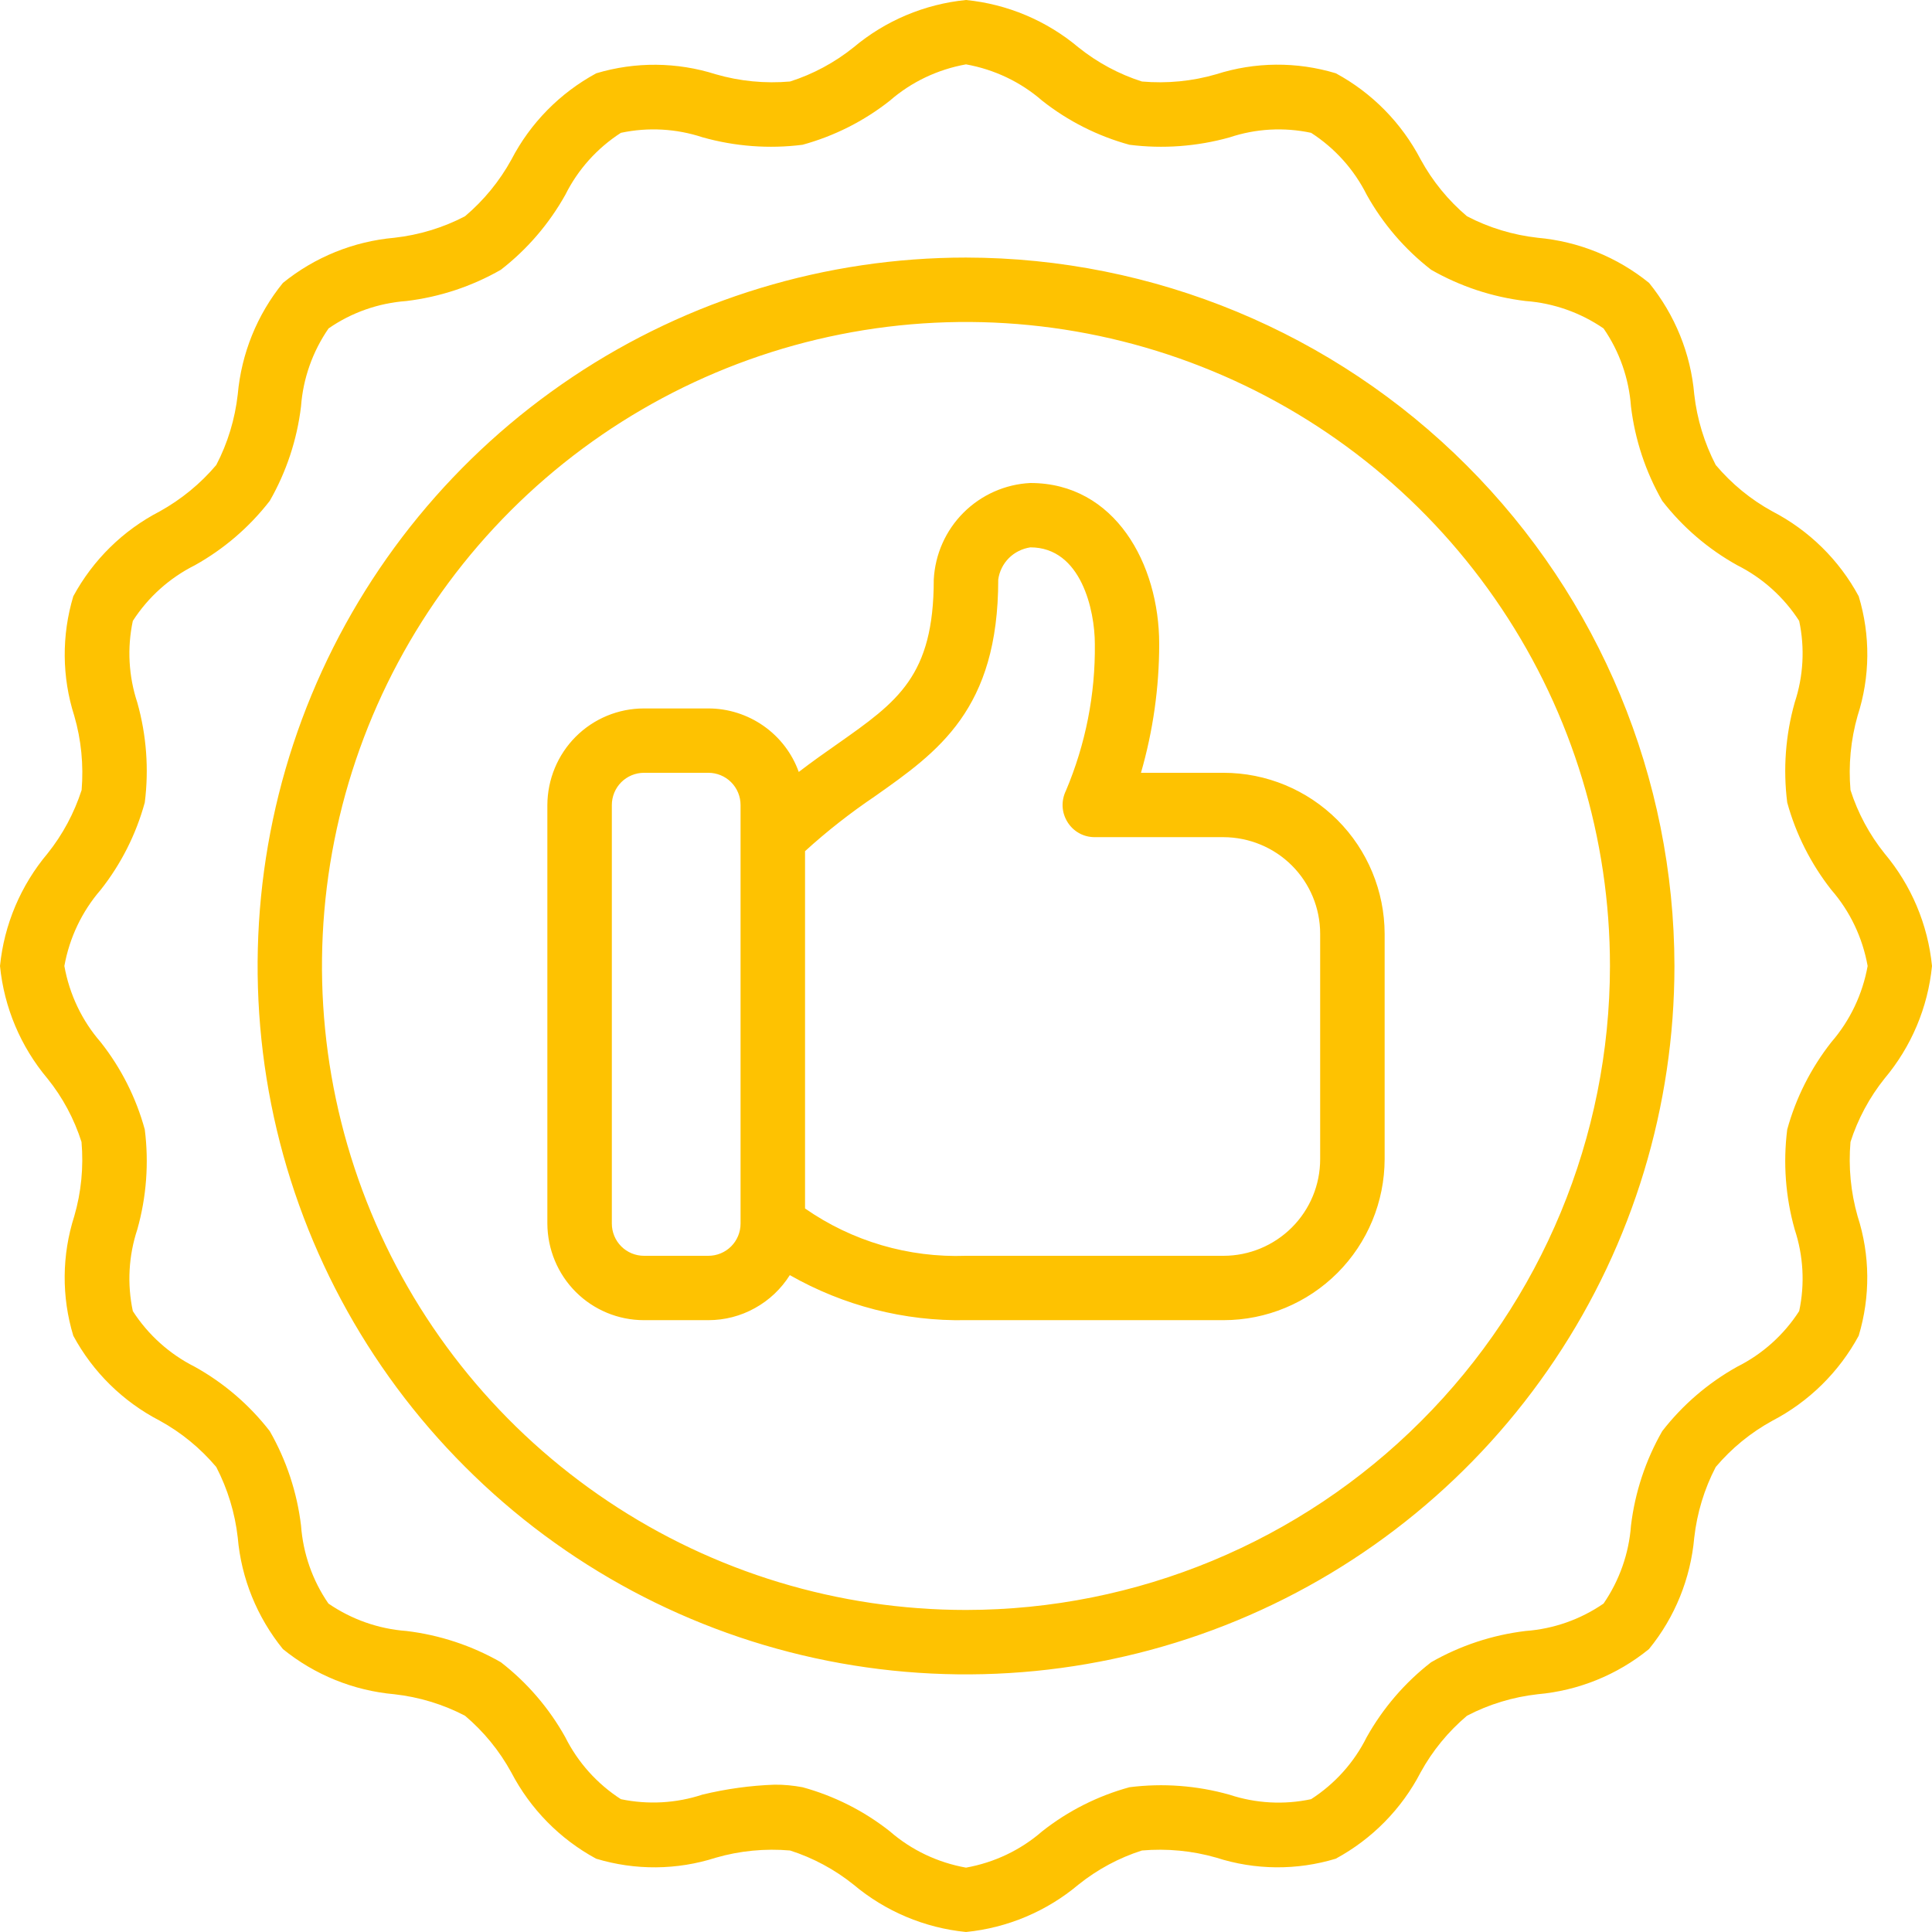 <svg width="16" height="16" viewBox="0 0 16 16" fill="none" xmlns="http://www.w3.org/2000/svg">
<path d="M15.607 8.932C15.829 8.668 15.966 8.343 16 8C15.966 7.657 15.829 7.332 15.607 7.068C15.482 6.912 15.386 6.734 15.325 6.543C15.307 6.336 15.327 6.127 15.384 5.927C15.488 5.606 15.491 5.261 15.393 4.938C15.231 4.637 14.981 4.392 14.678 4.235C14.499 4.137 14.341 4.007 14.209 3.851C14.115 3.669 14.054 3.471 14.031 3.266C14.002 2.928 13.871 2.607 13.657 2.343C13.393 2.129 13.072 1.999 12.734 1.969C12.529 1.946 12.331 1.886 12.149 1.791C11.994 1.66 11.864 1.501 11.766 1.322C11.608 1.019 11.364 0.77 11.063 0.607C10.739 0.509 10.394 0.512 10.072 0.615C9.873 0.673 9.664 0.693 9.457 0.675C9.266 0.614 9.088 0.518 8.932 0.393C8.668 0.171 8.343 0.034 8 0C7.657 0.034 7.332 0.171 7.068 0.393C6.912 0.518 6.734 0.614 6.543 0.675C6.336 0.693 6.127 0.673 5.927 0.615C5.606 0.513 5.261 0.51 4.938 0.607C4.637 0.77 4.392 1.019 4.235 1.322C4.137 1.5 4.007 1.659 3.851 1.791C3.669 1.886 3.471 1.946 3.266 1.969C2.928 1.999 2.607 2.129 2.343 2.343C2.129 2.606 1.999 2.928 1.969 3.266C1.946 3.47 1.886 3.669 1.791 3.851C1.66 4.006 1.501 4.136 1.323 4.235C1.019 4.392 0.77 4.637 0.607 4.938C0.51 5.261 0.512 5.606 0.615 5.928C0.673 6.127 0.693 6.336 0.676 6.543C0.614 6.734 0.519 6.912 0.394 7.068C0.172 7.332 0.034 7.657 0 8C0.034 8.343 0.171 8.668 0.393 8.932C0.519 9.088 0.614 9.266 0.675 9.457C0.693 9.664 0.673 9.873 0.615 10.072C0.512 10.394 0.509 10.739 0.607 11.062C0.769 11.363 1.019 11.608 1.322 11.765C1.501 11.863 1.659 11.993 1.791 12.149C1.885 12.331 1.946 12.529 1.969 12.734C1.998 13.072 2.129 13.393 2.343 13.657C2.607 13.871 2.928 14.001 3.266 14.031C3.471 14.054 3.669 14.114 3.851 14.209C4.006 14.34 4.136 14.499 4.234 14.678C4.392 14.981 4.636 15.23 4.937 15.393C5.261 15.491 5.606 15.488 5.927 15.385C6.127 15.327 6.336 15.307 6.543 15.325C6.734 15.386 6.912 15.482 7.068 15.607C7.332 15.829 7.657 15.966 8 16C8.343 15.966 8.668 15.829 8.932 15.607C9.088 15.482 9.266 15.386 9.457 15.325C9.664 15.307 9.873 15.327 10.072 15.384C10.394 15.488 10.739 15.491 11.062 15.393C11.363 15.23 11.608 14.981 11.765 14.678C11.863 14.499 11.993 14.341 12.149 14.209C12.331 14.114 12.529 14.054 12.734 14.031C13.072 14.001 13.393 13.871 13.656 13.657C13.871 13.394 14.001 13.072 14.031 12.734C14.054 12.53 14.114 12.331 14.209 12.149C14.341 11.993 14.499 11.864 14.678 11.766C14.981 11.608 15.23 11.363 15.393 11.062C15.49 10.739 15.488 10.394 15.384 10.073C15.327 9.873 15.307 9.664 15.325 9.457C15.386 9.267 15.482 9.088 15.607 8.932ZM15.166 8.631C14.998 8.845 14.873 9.091 14.801 9.354C14.766 9.631 14.787 9.913 14.863 10.182C14.935 10.4 14.948 10.634 14.9 10.858C14.773 11.055 14.596 11.214 14.386 11.319C14.146 11.453 13.935 11.634 13.766 11.852C13.628 12.093 13.54 12.359 13.507 12.635C13.49 12.866 13.411 13.089 13.28 13.28C13.088 13.412 12.866 13.49 12.635 13.507C12.359 13.54 12.093 13.628 11.852 13.766C11.634 13.935 11.453 14.146 11.318 14.387C11.214 14.596 11.055 14.773 10.858 14.9C10.633 14.948 10.4 14.935 10.182 14.863C9.912 14.787 9.631 14.766 9.354 14.801C9.091 14.873 8.845 14.997 8.631 15.166C8.452 15.322 8.234 15.425 8 15.467C7.766 15.425 7.548 15.322 7.369 15.166C7.155 14.997 6.909 14.873 6.646 14.801C6.57 14.787 6.492 14.779 6.414 14.78C6.213 14.787 6.013 14.815 5.818 14.862C5.6 14.934 5.367 14.947 5.142 14.9C4.945 14.773 4.786 14.596 4.681 14.386C4.547 14.146 4.366 13.935 4.148 13.766C3.907 13.628 3.641 13.54 3.365 13.507C3.134 13.49 2.911 13.411 2.72 13.28C2.588 13.089 2.51 12.866 2.493 12.634C2.46 12.359 2.372 12.093 2.234 11.852C2.065 11.634 1.854 11.453 1.613 11.319C1.404 11.214 1.227 11.055 1.1 10.858C1.052 10.633 1.065 10.4 1.137 10.182C1.213 9.913 1.234 9.631 1.199 9.354C1.127 9.091 1.003 8.845 0.834 8.631C0.678 8.452 0.575 8.234 0.533 8C0.575 7.767 0.678 7.549 0.834 7.369C1.003 7.155 1.127 6.909 1.199 6.646C1.234 6.369 1.213 6.087 1.137 5.818C1.065 5.6 1.052 5.366 1.1 5.142C1.227 4.945 1.404 4.786 1.614 4.681C1.854 4.547 2.065 4.366 2.234 4.148C2.372 3.907 2.46 3.641 2.493 3.365C2.51 3.134 2.589 2.911 2.721 2.72C2.911 2.588 3.134 2.51 3.365 2.493C3.641 2.46 3.907 2.372 4.148 2.234C4.366 2.065 4.547 1.854 4.682 1.613C4.786 1.404 4.945 1.227 5.142 1.1C5.367 1.052 5.6 1.065 5.818 1.137C6.088 1.213 6.369 1.234 6.646 1.199C6.909 1.127 7.155 1.003 7.369 0.834C7.548 0.678 7.766 0.575 8 0.533C8.234 0.575 8.452 0.678 8.631 0.834C8.845 1.003 9.091 1.127 9.354 1.199C9.631 1.234 9.913 1.213 10.182 1.138C10.4 1.065 10.633 1.052 10.858 1.1C11.055 1.227 11.214 1.404 11.319 1.614C11.453 1.854 11.634 2.065 11.852 2.234C12.093 2.372 12.359 2.46 12.635 2.493C12.866 2.51 13.089 2.589 13.28 2.72C13.412 2.911 13.49 3.134 13.507 3.366C13.54 3.641 13.628 3.907 13.766 4.148C13.935 4.366 14.146 4.547 14.387 4.681C14.596 4.786 14.773 4.945 14.9 5.142C14.948 5.367 14.935 5.6 14.863 5.818C14.787 6.087 14.766 6.369 14.801 6.646C14.873 6.909 14.998 7.155 15.166 7.369C15.322 7.548 15.425 7.766 15.467 8C15.425 8.233 15.322 8.451 15.166 8.631ZM8 2.133C6.84 2.133 5.705 2.477 4.741 3.122C3.776 3.767 3.024 4.683 2.58 5.755C2.136 6.827 2.02 8.007 2.246 9.145C2.472 10.283 3.031 11.328 3.852 12.148C4.672 12.969 5.717 13.528 6.855 13.754C7.993 13.98 9.173 13.864 10.245 13.42C11.317 12.976 12.233 12.224 12.878 11.259C13.523 10.295 13.867 9.16 13.867 8C13.865 6.445 13.246 4.953 12.146 3.854C11.047 2.754 9.555 2.135 8 2.133ZM8 13.333C6.945 13.333 5.914 13.021 5.037 12.434C4.16 11.848 3.476 11.015 3.073 10.041C2.669 9.066 2.563 7.994 2.769 6.96C2.975 5.925 3.483 4.975 4.229 4.229C4.975 3.483 5.925 2.975 6.96 2.769C7.994 2.563 9.066 2.669 10.041 3.073C11.015 3.476 11.848 4.16 12.434 5.037C13.021 5.914 13.333 6.945 13.333 8C13.332 9.414 12.769 10.77 11.769 11.769C10.77 12.769 9.414 13.332 8 13.333ZM10.133 6.4H9.449C9.549 6.053 9.6 5.694 9.6 5.333C9.6 4.671 9.234 4 8.533 4C8.325 4.01 8.127 4.098 7.979 4.246C7.831 4.394 7.744 4.591 7.733 4.8C7.733 5.599 7.434 5.81 6.938 6.159C6.836 6.23 6.727 6.307 6.615 6.393C6.56 6.239 6.458 6.106 6.324 6.012C6.19 5.918 6.03 5.867 5.867 5.867H5.333C5.121 5.867 4.918 5.951 4.768 6.101C4.618 6.251 4.534 6.455 4.533 6.667V10.133C4.534 10.345 4.618 10.549 4.768 10.699C4.918 10.849 5.121 10.933 5.333 10.933H5.867C6.001 10.933 6.134 10.899 6.252 10.833C6.37 10.768 6.469 10.674 6.541 10.56C6.985 10.813 7.489 10.943 8 10.933H10.133C10.487 10.933 10.826 10.792 11.076 10.542C11.326 10.292 11.466 9.953 11.467 9.6V7.733C11.466 7.38 11.326 7.041 11.076 6.791C10.826 6.541 10.487 6.4 10.133 6.4ZM6.133 10.133C6.133 10.204 6.105 10.272 6.055 10.322C6.005 10.372 5.937 10.4 5.867 10.4H5.333C5.263 10.4 5.195 10.372 5.145 10.322C5.095 10.272 5.067 10.204 5.067 10.133V6.667C5.067 6.596 5.095 6.528 5.145 6.478C5.195 6.428 5.263 6.4 5.333 6.4H5.867C5.937 6.4 6.005 6.428 6.055 6.478C6.105 6.528 6.133 6.596 6.133 6.667V10.133ZM10.933 9.6C10.933 9.812 10.849 10.015 10.699 10.165C10.549 10.315 10.345 10.4 10.133 10.4H8C7.525 10.417 7.057 10.28 6.667 10.008V7.049C6.848 6.884 7.041 6.733 7.245 6.595C7.77 6.225 8.267 5.876 8.267 4.8C8.276 4.733 8.307 4.67 8.355 4.622C8.403 4.574 8.466 4.543 8.533 4.533C8.955 4.533 9.067 5.057 9.067 5.333C9.072 5.75 8.99 6.164 8.828 6.547C8.808 6.588 8.798 6.633 8.8 6.679C8.802 6.724 8.816 6.768 8.84 6.807C8.864 6.846 8.897 6.878 8.937 6.9C8.976 6.922 9.021 6.933 9.067 6.933H10.133C10.345 6.934 10.549 7.018 10.699 7.168C10.849 7.318 10.933 7.521 10.933 7.733V9.6Z" fill="#FEC201"/>
</svg>
